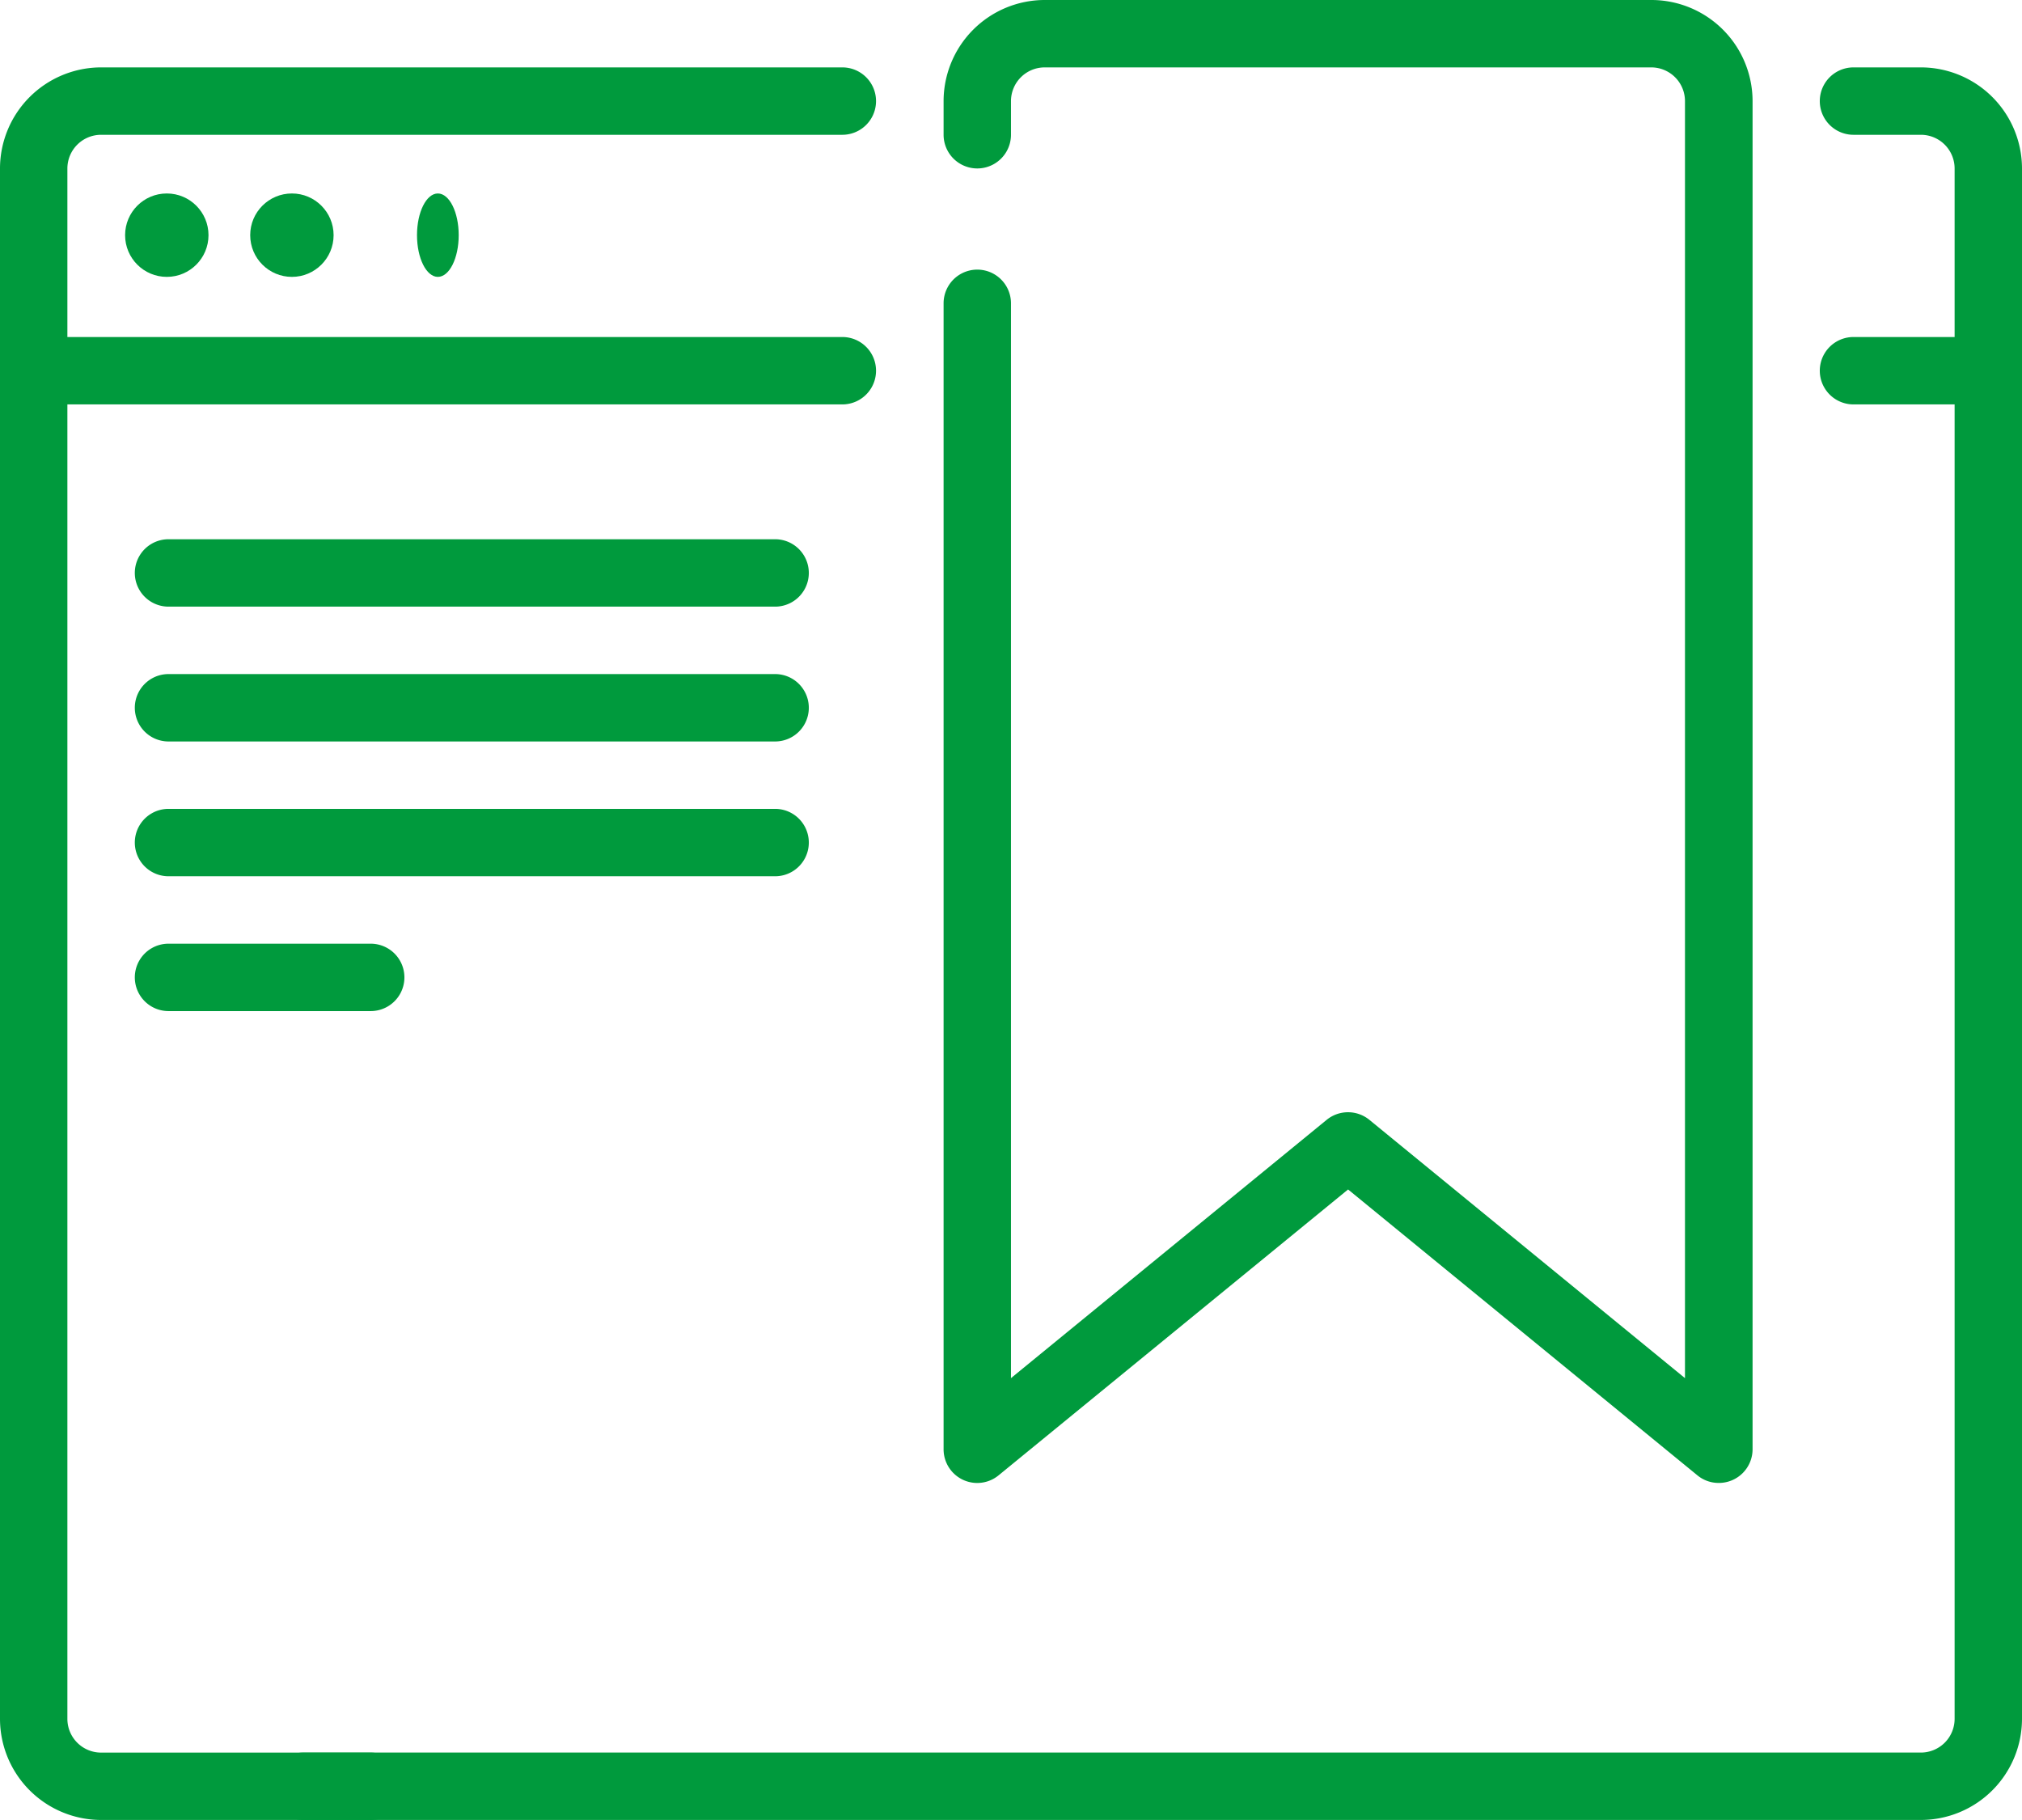 <svg xmlns="http://www.w3.org/2000/svg" width="48.489" height="43.64" viewBox="0 0 48.489 43.64">
  <g id="website_bookmark_favorite_site" transform="translate(-1 -1)">
    <g id="Group_722" data-name="Group 722" transform="translate(1 2.616)">
      <g id="response_time_2_" transform="translate(0 0)">
        <ellipse id="Ellipse_117" data-name="Ellipse 117" cx="0.5" cy="1" rx="0.5" ry="1" transform="translate(10 3.023)" fill="#009a3d"/>
        <circle id="Ellipse_118" data-name="Ellipse 118" cx="1" cy="1" r="1" transform="translate(6 3.023)" fill="#009a3d"/>
        <circle id="Ellipse_119" data-name="Ellipse 119" cx="1" cy="1" r="1" transform="translate(3 3.023)" fill="#009a3d"/>
        <path id="Path_1944" data-name="Path 1944" d="M32.041,7.616H28.808a.808.808,0,1,1,0-1.616h3.233a.808.808,0,0,1,0,1.616Z" transform="translate(15.64 0.465)" fill="#009a3d"/>
        <path id="Path_1945" data-name="Path 1945" d="M21.2,7.616H1.808A.808.808,0,0,1,1.808,6H21.2a.808.808,0,1,1,0,1.616Z" transform="translate(-1 0.465)" fill="#009a3d"/>
        <path id="Path_1946" data-name="Path 1946" d="M9.89,44.023H3.424A2.427,2.427,0,0,1,1,41.6V4.424A2.427,2.427,0,0,1,3.424,2H21.2a.808.808,0,1,1,0,1.616H3.424a.809.809,0,0,0-.808.808V41.6a.809.809,0,0,0,.808.808H9.89a.808.808,0,1,1,0,1.616Z" transform="translate(-1 -2)" fill="#009a3d"/>
        <path id="Path_1947" data-name="Path 1947" d="M44.6,44.023H5.808a.808.808,0,1,1,0-1.616H44.6a.809.809,0,0,0,.808-.808V4.424a.809.809,0,0,0-.808-.808H42.983a.808.808,0,1,1,0-1.616H44.6a2.427,2.427,0,0,1,2.424,2.424V41.6A2.427,2.427,0,0,1,44.6,44.023Z" transform="translate(1.465 -2)" fill="#009a3d"/>
      </g>
    </g>
    <g id="Group_723" data-name="Group 723" transform="translate(4.233 23.628)">
      <path id="Path_1948" data-name="Path 1948" d="M8.657,16.616H3.808a.808.808,0,0,1,0-1.616H8.657a.808.808,0,1,1,0,1.616Z" transform="translate(-3 -15)" fill="#009a3d"/>
    </g>
    <g id="Group_724" data-name="Group 724" transform="translate(4.233 13.93)">
      <path id="Path_1949" data-name="Path 1949" d="M18.355,10.616H3.808A.808.808,0,0,1,3.808,9H18.355a.808.808,0,0,1,0,1.616Z" transform="translate(-3 -9)" fill="#009a3d"/>
    </g>
    <g id="Group_725" data-name="Group 725" transform="translate(4.233 17.163)">
      <path id="Path_1950" data-name="Path 1950" d="M18.355,12.616H3.808a.808.808,0,0,1,0-1.616H18.355a.808.808,0,0,1,0,1.616Z" transform="translate(-3 -11)" fill="#009a3d"/>
    </g>
    <g id="Group_726" data-name="Group 726" transform="translate(4.233 20.395)">
      <path id="Path_1951" data-name="Path 1951" d="M18.355,14.616H3.808a.808.808,0,0,1,0-1.616H18.355a.808.808,0,0,1,0,1.616Z" transform="translate(-3 -13)" fill="#009a3d"/>
    </g>
    <g id="Group_727" data-name="Group 727" transform="translate(23.628 1)">
      <path id="Path_1952" data-name="Path 1952" d="M33.587,36.558a.8.8,0,0,1-.511-.183L24.7,29.521l-8.379,6.853A.807.807,0,0,1,15,35.75V8.273a.808.808,0,1,1,1.616,0V34.045l7.571-6.194a.811.811,0,0,1,1.023,0l7.569,6.194V3.424a.809.809,0,0,0-.808-.808H17.424a.809.809,0,0,0-.808.808v.807a.808.808,0,0,1-1.616,0V3.424A2.427,2.427,0,0,1,17.424,1H31.971A2.427,2.427,0,0,1,34.4,3.424V35.75a.808.808,0,0,1-.808.808Z" transform="translate(-15 -1)" fill="#009a3d"/>
    </g>
  </g>
</svg>
